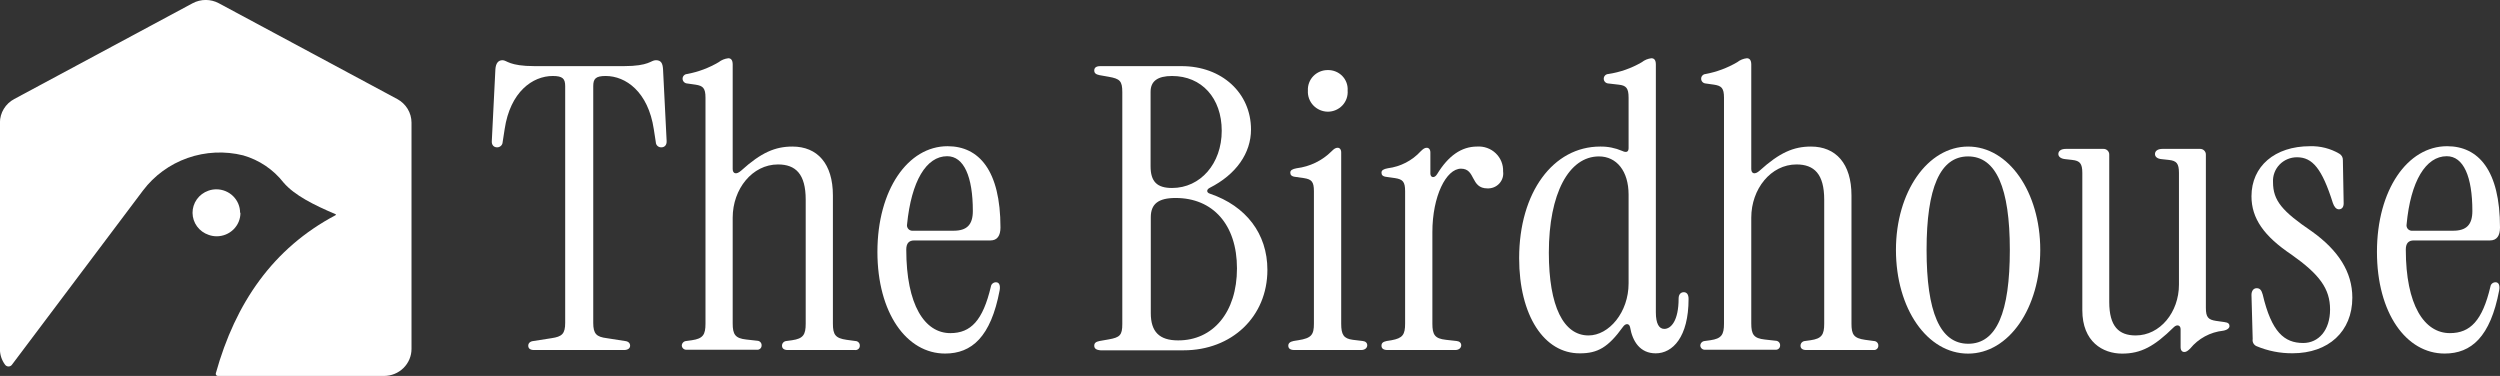 <svg width="266" height="40" viewBox="0 0 266 40" fill="none" xmlns="http://www.w3.org/2000/svg">
<rect x="0" y="0" width="266" height="40" fill="#333333" stroke="none"/>
<g clip-path="url(#clip0_96_2100)">
<path d="M56.206 36.785C56.206 36.53 56.381 36.32 56.762 36.283L58.681 35.983C59.793 35.818 60.136 35.526 60.136 34.349V9.171C60.136 8.377 59.877 8.085 58.811 8.085C56.678 8.085 54.287 9.763 53.693 13.75L53.48 15.129C53.474 15.278 53.408 15.42 53.297 15.522C53.185 15.624 53.038 15.68 52.885 15.676C52.543 15.676 52.284 15.428 52.33 14.964L52.71 7.365C52.756 6.736 53.007 6.406 53.472 6.406C53.937 6.406 54.157 7.036 56.884 7.036H66.374C69.1 7.036 69.23 6.406 69.786 6.406C70.341 6.406 70.509 6.736 70.547 7.365L70.928 14.964C70.966 15.428 70.715 15.676 70.372 15.676C70.296 15.68 70.22 15.669 70.149 15.643C70.077 15.617 70.012 15.578 69.956 15.527C69.901 15.476 69.856 15.414 69.826 15.346C69.795 15.277 69.779 15.203 69.778 15.129L69.565 13.75C68.963 9.763 66.579 8.085 64.447 8.085C63.38 8.085 63.121 8.377 63.121 9.171V34.349C63.121 35.526 63.464 35.848 64.576 35.983L66.495 36.283C66.876 36.32 67.044 36.53 67.044 36.785C67.044 37.039 66.831 37.242 66.404 37.242H56.808C56.419 37.242 56.206 37.077 56.206 36.785Z" fill="white"/>
<path d="M72.543 36.785C72.541 36.658 72.589 36.535 72.677 36.441C72.765 36.348 72.886 36.291 73.015 36.283L73.609 36.201C74.805 36.029 75.064 35.609 75.064 34.433V10.394C75.064 9.382 74.805 9.127 73.998 9.007L73.099 8.88C72.971 8.869 72.852 8.811 72.765 8.718C72.677 8.626 72.628 8.504 72.627 8.378C72.625 8.25 72.672 8.127 72.76 8.034C72.848 7.94 72.97 7.883 73.099 7.876C74.288 7.656 75.428 7.23 76.465 6.617C76.761 6.385 77.118 6.24 77.493 6.197C77.79 6.197 77.958 6.407 77.958 6.864V17.984C77.958 18.486 78.347 18.614 78.857 18.157C80.989 16.224 82.482 15.594 84.317 15.594C86.96 15.594 88.621 17.4 88.621 20.794V34.433C88.621 35.609 88.88 35.984 90.075 36.156L91.012 36.283C91.077 36.284 91.141 36.298 91.201 36.324C91.26 36.35 91.313 36.388 91.358 36.435C91.402 36.482 91.436 36.537 91.457 36.597C91.479 36.658 91.488 36.722 91.484 36.785C91.486 36.851 91.473 36.915 91.447 36.975C91.421 37.035 91.382 37.088 91.333 37.132C91.283 37.175 91.225 37.208 91.162 37.227C91.099 37.246 91.032 37.251 90.966 37.243H83.807C83.381 37.243 83.206 37.04 83.206 36.785C83.203 36.658 83.251 36.535 83.339 36.441C83.427 36.348 83.549 36.291 83.678 36.283L84.272 36.201C85.468 36.029 85.727 35.609 85.727 34.433V21.244C85.727 18.517 84.66 17.497 82.779 17.497C80.052 17.497 77.958 20.098 77.958 23.162V34.403C77.958 35.579 78.217 35.999 79.413 36.126L80.563 36.254C80.628 36.254 80.692 36.268 80.751 36.294C80.811 36.32 80.864 36.358 80.908 36.405C80.953 36.452 80.987 36.507 81.008 36.567C81.03 36.628 81.039 36.692 81.035 36.755C81.037 36.821 81.024 36.885 80.998 36.945C80.972 37.005 80.933 37.058 80.883 37.102C80.834 37.145 80.776 37.178 80.713 37.197C80.649 37.216 80.583 37.221 80.517 37.213H73.053C72.928 37.221 72.805 37.181 72.71 37.101C72.615 37.021 72.555 36.908 72.543 36.785Z" fill="white"/>
<path d="M93.357 26.797C93.357 20.21 96.594 15.557 100.821 15.557C104.149 15.557 106.45 18.119 106.45 24.204C106.45 25.081 106.107 25.583 105.383 25.583H97.28C96.724 25.583 96.427 25.875 96.427 26.549C96.427 32.469 98.392 35.444 101.118 35.444C103.296 35.444 104.576 34.103 105.429 30.499C105.446 30.368 105.511 30.248 105.612 30.163C105.714 30.077 105.844 30.031 105.977 30.034C106.32 30.034 106.45 30.371 106.366 30.873C105.429 35.864 103.38 37.617 100.562 37.617C96.472 37.625 93.357 33.301 93.357 26.797ZM101.461 24.549C102.87 24.549 103.51 23.919 103.51 22.451C103.51 18.801 102.565 16.621 100.776 16.621C98.559 16.621 96.968 19.266 96.51 23.882C96.494 23.97 96.499 24.06 96.525 24.145C96.551 24.231 96.597 24.309 96.659 24.374C96.721 24.439 96.798 24.489 96.883 24.519C96.969 24.549 97.06 24.56 97.15 24.549H101.461Z" fill="white"/>
<path d="M116.428 36.786C116.428 36.494 116.603 36.366 116.984 36.284L117.966 36.112C119.162 35.902 119.413 35.655 119.413 34.478V9.802C119.413 8.626 119.162 8.378 117.966 8.169L116.984 7.996C116.603 7.914 116.428 7.786 116.428 7.494C116.428 7.202 116.641 7.037 117.067 7.037H125.727C129.992 7.037 133.107 9.885 133.107 13.781C133.107 16.291 131.53 18.562 128.713 19.986C128.37 20.158 128.332 20.495 128.758 20.615C132.566 21.919 134.851 24.857 134.851 28.716C134.851 33.714 131.043 37.273 125.94 37.273H117.106C116.641 37.243 116.428 37.078 116.428 36.786ZM129.992 13.916C129.992 10.432 127.859 8.086 124.706 8.086C123.183 8.086 122.422 8.626 122.422 9.765V17.693C122.422 19.326 123.107 20.001 124.706 20.001C127.73 20.001 129.992 17.401 129.992 13.916ZM131.614 28.558C131.614 23.905 129.055 21.065 125.087 21.065C123.252 21.065 122.444 21.694 122.444 23.118V33.317C122.444 35.287 123.343 36.217 125.346 36.217C129.055 36.232 131.614 33.234 131.614 28.558Z" fill="white"/>
<path d="M137.074 36.785C137.074 36.53 137.242 36.365 137.63 36.283L138.14 36.2C139.549 35.983 139.801 35.608 139.801 34.432V20.337C139.801 19.325 139.549 19.078 138.735 18.95L137.843 18.823C137.417 18.778 137.287 18.613 137.287 18.366C137.287 18.119 137.501 17.984 137.965 17.901C139.375 17.727 140.685 17.091 141.682 16.095C141.933 15.841 142.108 15.721 142.322 15.721C142.535 15.721 142.703 15.886 142.703 16.223V34.432C142.703 35.608 142.961 36.028 143.936 36.155L145.003 36.283C145.307 36.32 145.475 36.492 145.475 36.74C145.475 36.987 145.262 37.242 144.835 37.242H137.714C137.287 37.242 137.074 37.077 137.074 36.785ZM139.161 9.636C139.145 9.352 139.189 9.069 139.29 8.803C139.39 8.537 139.545 8.294 139.745 8.089C139.945 7.885 140.186 7.723 140.452 7.614C140.719 7.505 141.005 7.451 141.294 7.455C141.58 7.452 141.864 7.506 142.128 7.616C142.392 7.726 142.63 7.888 142.827 8.093C143.024 8.298 143.175 8.541 143.272 8.807C143.369 9.072 143.408 9.355 143.388 9.636C143.411 9.921 143.374 10.208 143.279 10.479C143.185 10.749 143.035 10.998 142.838 11.209C142.642 11.419 142.403 11.588 142.137 11.704C141.872 11.821 141.584 11.882 141.294 11.884C141.001 11.883 140.712 11.822 140.443 11.707C140.175 11.591 139.934 11.423 139.734 11.213C139.535 11.002 139.381 10.754 139.282 10.483C139.184 10.211 139.142 9.923 139.161 9.636Z" fill="white"/>
<path d="M157.158 15.594C157.521 15.569 157.886 15.619 158.229 15.742C158.571 15.864 158.884 16.057 159.145 16.307C159.407 16.556 159.612 16.858 159.747 17.191C159.883 17.524 159.945 17.881 159.93 18.24C159.962 18.47 159.943 18.704 159.874 18.925C159.804 19.147 159.686 19.352 159.528 19.524C159.37 19.696 159.175 19.832 158.958 19.922C158.74 20.012 158.505 20.054 158.27 20.046C156.434 20.046 157.036 17.947 155.452 17.947C153.868 17.947 152.405 20.885 152.405 24.691V34.433C152.405 35.609 152.657 36.029 153.852 36.156L155.002 36.284C155.307 36.321 155.475 36.494 155.475 36.741C155.475 36.988 155.261 37.243 154.835 37.243H147.63C147.203 37.243 146.99 37.078 146.99 36.786C146.99 36.494 147.158 36.366 147.539 36.284L148.056 36.201C149.245 35.984 149.504 35.609 149.504 34.433V20.338C149.504 19.326 149.245 19.079 148.437 18.951L147.539 18.824C147.112 18.779 146.99 18.614 146.99 18.367C146.99 18.12 147.203 17.985 147.668 17.902C149.015 17.731 150.255 17.09 151.164 16.096C151.423 15.842 151.59 15.722 151.804 15.722C152.017 15.722 152.192 15.887 152.192 16.224V18.472C152.192 18.892 152.619 19.019 152.916 18.517C154.088 16.599 155.482 15.594 157.158 15.594Z" fill="white"/>
<path d="M161.637 27.471C161.637 20.465 165.262 15.594 170.258 15.594C171.065 15.581 171.865 15.74 172.604 16.059C173.03 16.261 173.282 16.178 173.282 15.759V10.394C173.282 9.382 173.03 9.09 172.215 9.007L171.111 8.88C170.983 8.87 170.862 8.813 170.775 8.72C170.687 8.627 170.639 8.505 170.639 8.378C170.637 8.25 170.685 8.127 170.773 8.034C170.861 7.94 170.982 7.883 171.111 7.876C172.376 7.688 173.591 7.26 174.691 6.617C174.984 6.385 175.338 6.24 175.711 6.197C176.016 6.197 176.183 6.407 176.183 6.864V33.234C176.183 34.447 176.526 34.995 177.082 34.995C177.806 34.995 178.605 34.11 178.605 31.765C178.605 31.3 178.857 31.09 179.154 31.09C179.451 31.09 179.664 31.3 179.664 31.802C179.664 35.871 177.966 37.595 176.168 37.595C174.508 37.595 173.701 36.336 173.442 34.822C173.358 34.403 172.969 34.365 172.68 34.785C171.104 36.965 169.992 37.595 168.11 37.595C164.287 37.625 161.637 33.556 161.637 27.471ZM173.282 30.154V20.712C173.282 18.194 172.002 16.643 170.129 16.643C166.93 16.643 164.797 20.585 164.797 26.879C164.797 32.627 166.374 35.691 169.017 35.691C171.195 35.691 173.282 33.234 173.282 30.154Z" fill="white"/>
<path d="M180.912 36.785C180.91 36.658 180.958 36.535 181.046 36.441C181.134 36.348 181.255 36.291 181.384 36.283L181.978 36.201C183.174 36.029 183.433 35.609 183.433 34.433V10.394C183.433 9.382 183.174 9.127 182.367 9.007L181.468 8.88C181.341 8.869 181.223 8.811 181.137 8.718C181.05 8.625 181.003 8.504 181.004 8.378C181.001 8.252 181.048 8.129 181.134 8.036C181.221 7.943 181.34 7.885 181.468 7.876C182.659 7.654 183.801 7.228 184.842 6.617C185.135 6.384 185.489 6.239 185.863 6.197C186.16 6.197 186.335 6.407 186.335 6.864V17.984C186.335 18.486 186.716 18.614 187.226 18.157C189.358 16.224 190.851 15.594 192.687 15.594C195.329 15.594 196.997 17.4 196.997 20.794V34.433C196.997 35.609 197.249 35.984 198.444 36.156L199.381 36.283C199.446 36.284 199.51 36.298 199.57 36.324C199.629 36.35 199.683 36.388 199.727 36.435C199.771 36.482 199.805 36.537 199.827 36.597C199.848 36.658 199.858 36.722 199.853 36.785C199.855 36.85 199.842 36.914 199.817 36.973C199.791 37.032 199.753 37.085 199.704 37.129C199.656 37.172 199.599 37.205 199.536 37.224C199.474 37.244 199.408 37.25 199.343 37.243H192.176C191.75 37.243 191.575 37.04 191.575 36.785C191.573 36.658 191.62 36.535 191.708 36.441C191.796 36.348 191.918 36.291 192.047 36.283L192.641 36.201C193.837 36.029 194.096 35.609 194.096 34.433V21.244C194.096 18.517 193.029 17.497 191.148 17.497C188.422 17.497 186.335 20.098 186.335 23.162V34.403C186.335 35.579 186.586 35.999 187.782 36.126L188.932 36.254C188.997 36.254 189.061 36.268 189.12 36.294C189.18 36.32 189.233 36.358 189.277 36.405C189.322 36.452 189.356 36.507 189.377 36.567C189.399 36.628 189.408 36.692 189.404 36.755C189.406 36.82 189.393 36.884 189.367 36.943C189.342 37.002 189.303 37.055 189.255 37.099C189.207 37.142 189.149 37.175 189.087 37.194C189.025 37.214 188.959 37.22 188.894 37.213H181.43C181.304 37.223 181.179 37.184 181.082 37.104C180.985 37.024 180.924 36.91 180.912 36.785Z" fill="white"/>
<path d="M201.729 26.587C201.729 20.419 205.102 15.594 209.406 15.594C213.709 15.594 217.083 20.419 217.083 26.587C217.083 32.754 213.754 37.624 209.406 37.624C205.057 37.624 201.729 32.844 201.729 26.587ZM213.846 26.587C213.846 20 212.391 16.643 209.406 16.643C206.42 16.643 204.988 20 204.988 26.587C204.988 33.173 206.397 36.575 209.421 36.575C212.444 36.575 213.846 33.233 213.846 26.587Z" fill="white"/>
<path d="M221.559 33.008V18.403C221.559 17.399 221.3 17.107 220.493 17.017L219.769 16.935C219.297 16.897 219.008 16.687 219.008 16.388C219.008 16.088 219.259 15.841 219.815 15.841H223.783C223.869 15.836 223.955 15.85 224.035 15.88C224.115 15.911 224.188 15.958 224.248 16.018C224.309 16.078 224.355 16.15 224.386 16.229C224.416 16.309 224.428 16.393 224.423 16.478V32.124C224.423 34.732 225.443 35.691 227.233 35.691C229.838 35.691 231.841 33.218 231.841 30.28V18.403C231.841 17.399 231.59 17.107 230.775 17.017L230.013 16.935C229.541 16.897 229.29 16.687 229.29 16.388C229.29 16.088 229.541 15.841 230.097 15.841H234.065C234.151 15.836 234.237 15.85 234.317 15.88C234.397 15.911 234.469 15.958 234.53 16.018C234.59 16.078 234.637 16.15 234.667 16.229C234.697 16.309 234.71 16.393 234.705 16.478V32.753C234.705 33.765 234.964 34.012 235.771 34.14L236.67 34.267C237.096 34.312 237.218 34.477 237.218 34.687C237.218 34.897 237.005 35.106 236.54 35.189C235.86 35.262 235.201 35.467 234.601 35.791C234.001 36.115 233.472 36.552 233.044 37.077C232.785 37.332 232.618 37.452 232.405 37.452C232.191 37.452 232.016 37.287 232.016 36.95V35.024C232.016 34.604 231.635 34.477 231.293 34.814C229.206 36.867 227.797 37.624 225.794 37.624C223.737 37.624 221.559 36.365 221.559 33.008Z" fill="white"/>
<path d="M240.075 36.824C239.936 36.758 239.823 36.648 239.752 36.513C239.682 36.378 239.659 36.224 239.686 36.074L239.557 31.376C239.557 30.956 239.77 30.664 240.113 30.664C240.455 30.664 240.623 30.874 240.752 31.338C241.689 35.318 243.037 36.494 245.063 36.494C246.685 36.494 247.919 35.153 247.919 32.927C247.919 30.701 246.769 29.18 243.822 27.097C240.882 25.126 239.557 23.238 239.557 20.885C239.557 17.693 242.032 15.557 245.787 15.557C246.881 15.525 247.961 15.8 248.902 16.352C249.021 16.419 249.12 16.518 249.187 16.637C249.254 16.756 249.287 16.89 249.282 17.026L249.366 21.642C249.366 22.062 249.153 22.271 248.856 22.271C248.559 22.271 248.346 21.979 248.216 21.597C247.066 17.948 246.046 16.734 244.408 16.734C244.06 16.731 243.716 16.799 243.395 16.933C243.075 17.066 242.786 17.263 242.546 17.511C242.306 17.759 242.121 18.053 242.001 18.374C241.881 18.695 241.829 19.037 241.849 19.379C241.849 21.35 242.832 22.481 245.985 24.624C248.795 26.633 250.288 28.941 250.288 31.668C250.288 35.28 247.736 37.588 243.936 37.588C242.609 37.6 241.294 37.34 240.075 36.824Z" fill="white"/>
<path d="M252.908 26.797C252.908 20.21 256.153 15.557 260.372 15.557C263.7 15.557 266 18.119 266 24.204C266 25.081 265.665 25.583 264.934 25.583H256.83C256.275 25.583 255.977 25.875 255.977 26.549C255.977 32.469 257.942 35.444 260.669 35.444C262.847 35.444 264.127 34.103 264.98 30.499C264.997 30.367 265.063 30.246 265.166 30.16C265.269 30.074 265.401 30.029 265.536 30.034C265.871 30.034 266 30.371 265.916 30.873C264.98 35.864 262.931 37.617 260.113 37.617C256.016 37.625 252.908 33.301 252.908 26.797ZM261.012 24.549C262.421 24.549 263.06 23.919 263.06 22.451C263.06 18.801 262.124 16.621 260.334 16.621C258.11 16.621 256.488 19.266 256.061 23.882C256.045 23.97 256.05 24.061 256.076 24.148C256.102 24.234 256.149 24.313 256.212 24.378C256.275 24.443 256.353 24.492 256.439 24.522C256.526 24.552 256.618 24.561 256.709 24.549H261.012Z" fill="white"/>
<path d="M42.262 10.536L23.282 0.345C22.855 0.116 22.375 -0.004 21.889 -0.004C21.402 -0.004 20.923 0.116 20.495 0.345L1.516 10.536C1.055 10.78 0.671 11.143 0.403 11.585C0.134 12.027 -0.007 12.532 -0.008 13.046V37.13C-0.013 37.724 0.173 38.304 0.525 38.786C0.566 38.85 0.622 38.902 0.689 38.938C0.755 38.975 0.83 38.994 0.906 38.994C0.982 38.994 1.057 38.975 1.124 38.938C1.19 38.902 1.247 38.85 1.287 38.786L15.209 20.277C16.41 18.684 18.064 17.477 19.962 16.81C21.86 16.143 23.917 16.046 25.872 16.531C27.579 17.022 29.084 18.035 30.167 19.423C31.348 20.802 33.45 21.829 35.697 22.788C35.75 22.788 35.758 22.863 35.697 22.9C29.055 26.415 25.049 32.23 22.962 39.723C22.955 39.755 22.954 39.789 22.961 39.822C22.968 39.854 22.982 39.885 23.002 39.911C23.023 39.938 23.049 39.959 23.079 39.975C23.109 39.99 23.142 39.999 23.176 40H40.86C41.635 40 42.377 39.698 42.926 39.16C43.474 38.622 43.783 37.892 43.785 37.13V13.046C43.784 12.532 43.642 12.027 43.374 11.585C43.105 11.144 42.721 10.781 42.262 10.536Z" fill="white"/>
<path d="M25.545 22.63C25.545 21.971 25.279 21.338 24.805 20.871C24.331 20.405 23.687 20.143 23.017 20.143C22.726 20.142 22.437 20.193 22.164 20.293C21.67 20.466 21.243 20.787 20.942 21.21C20.642 21.634 20.482 22.139 20.486 22.655C20.491 23.171 20.658 23.674 20.965 24.092C21.273 24.511 21.705 24.825 22.202 24.991C22.475 25.09 22.764 25.141 23.055 25.141C23.388 25.141 23.717 25.076 24.024 24.951C24.332 24.825 24.611 24.641 24.846 24.409C25.08 24.178 25.267 23.902 25.393 23.6C25.52 23.297 25.584 22.973 25.583 22.645" fill="white"/>
</g>
<defs>
<clipPath id="clip0_96_2100">
<rect width="266" height="40" fill="white"/>
</clipPath>
</defs>
</svg>
